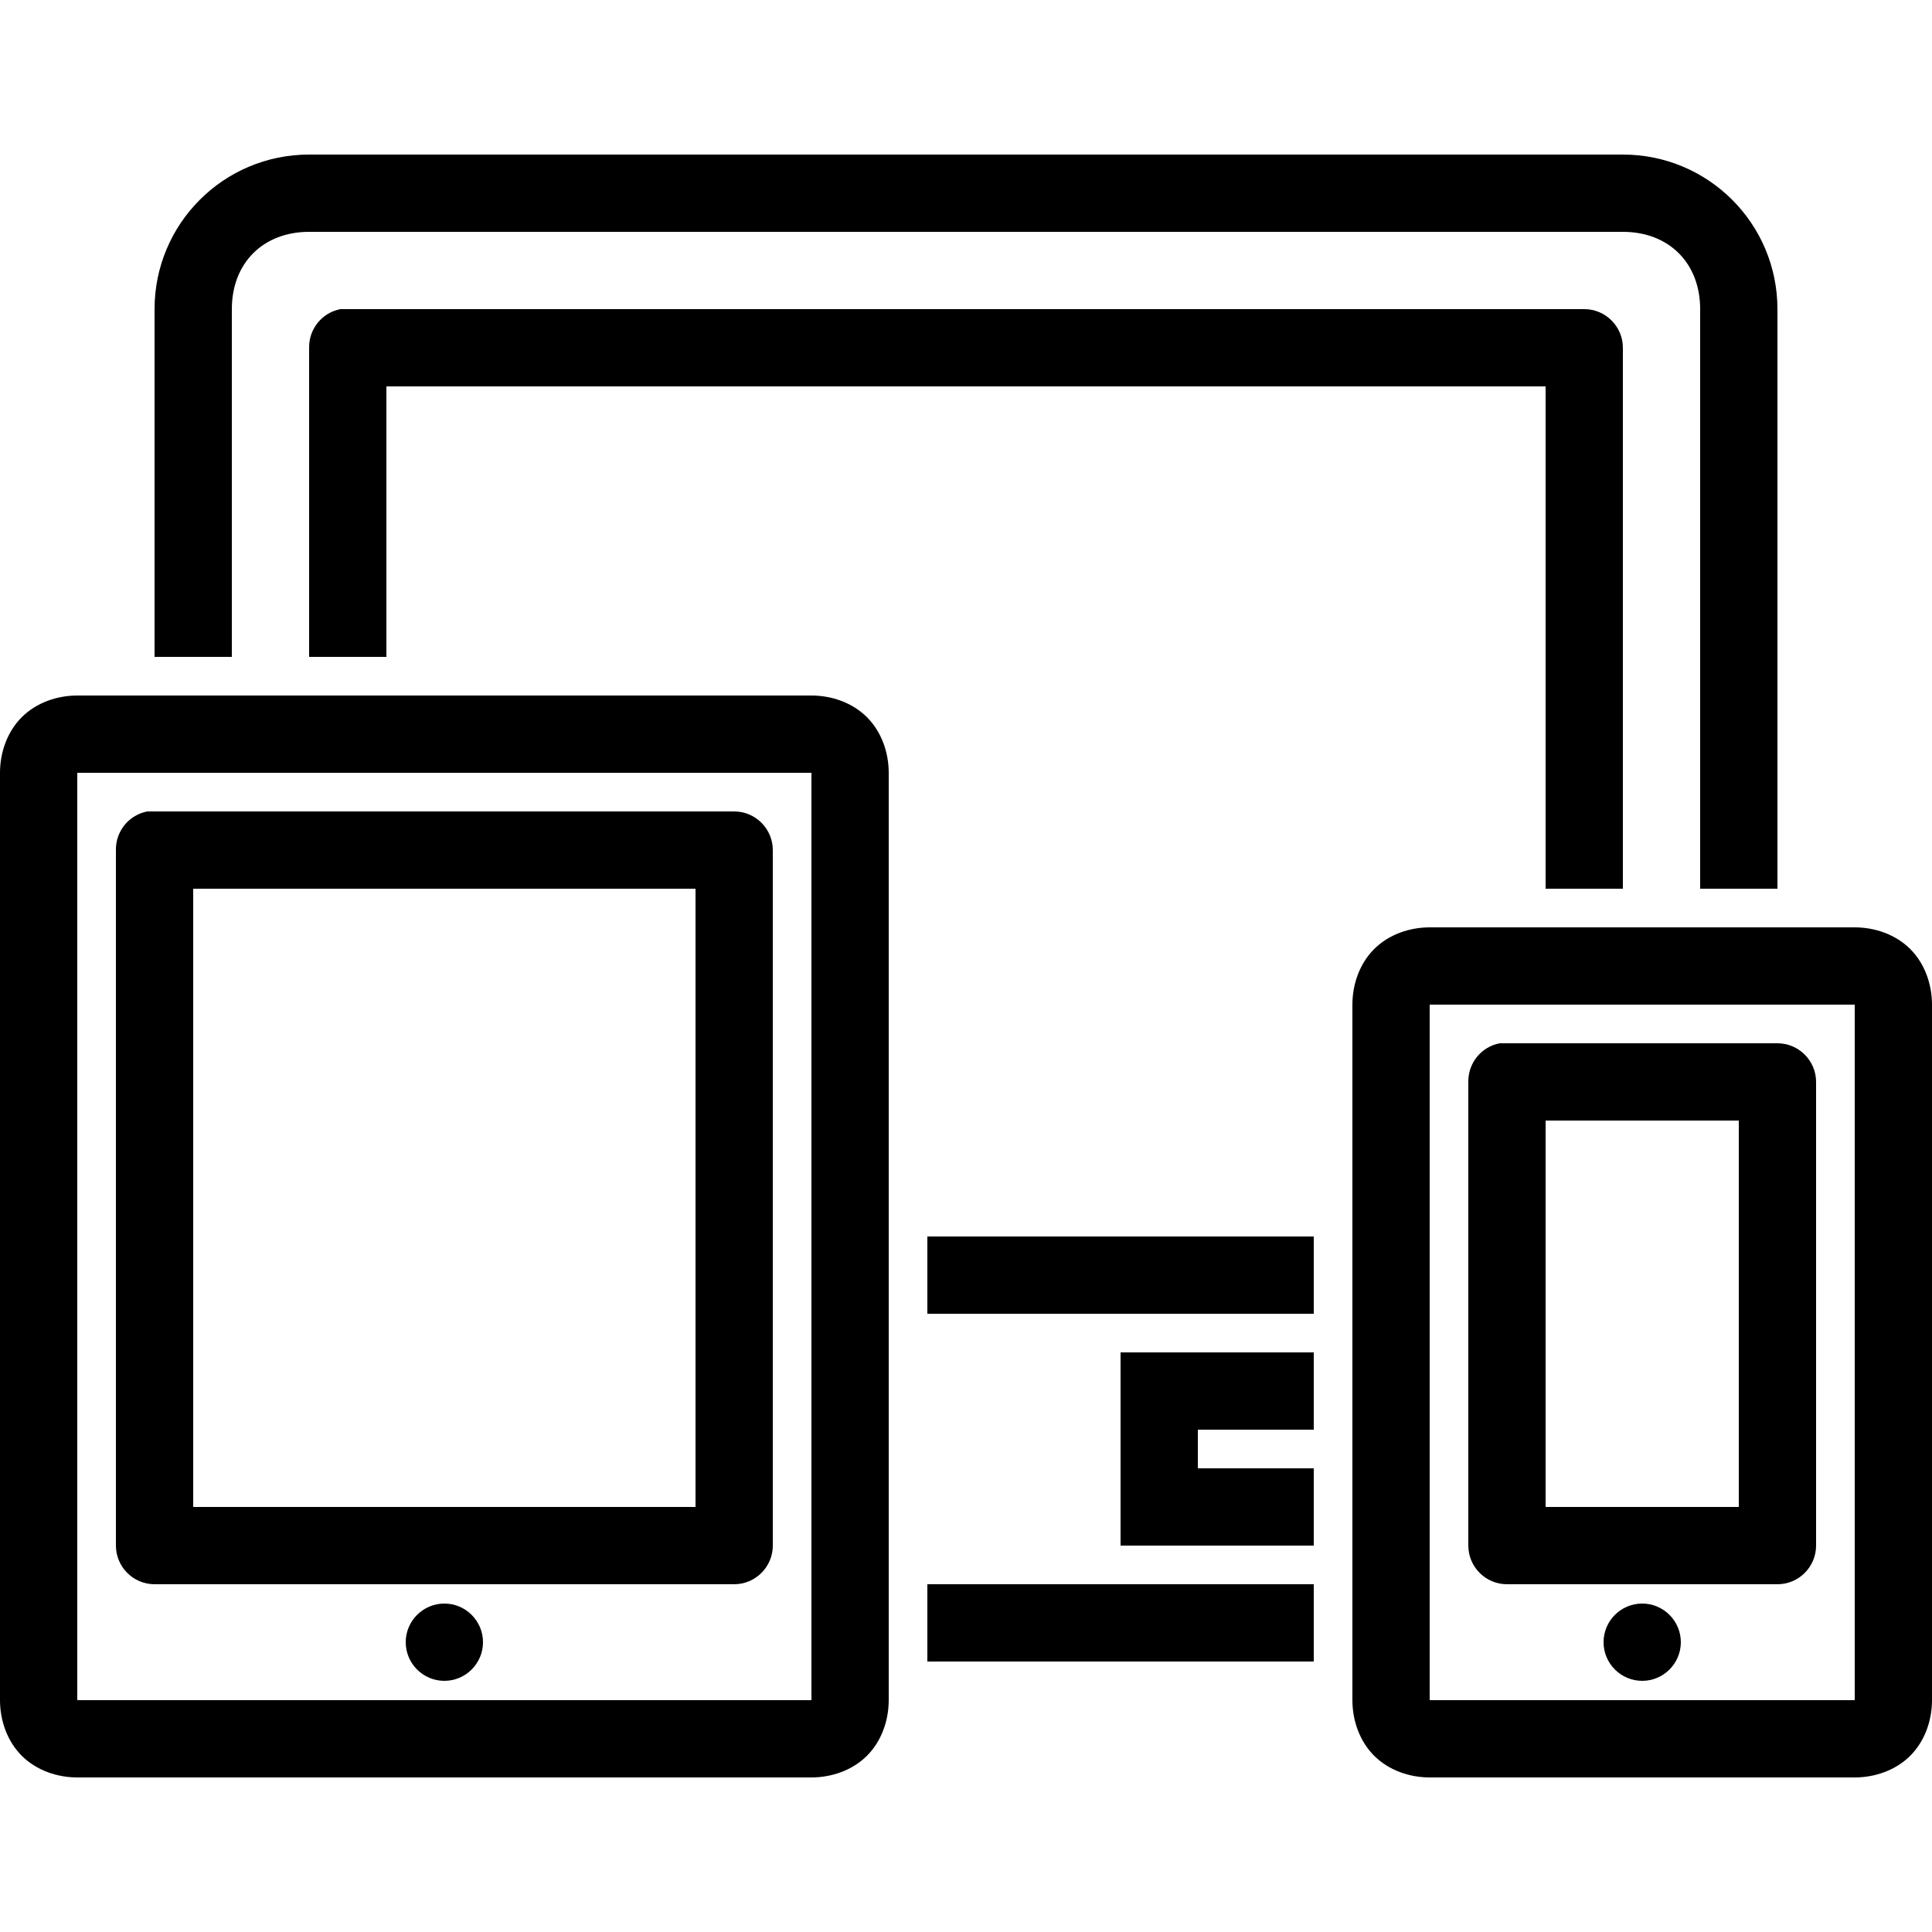 <svg fill="#000000" xmlns="http://www.w3.org/2000/svg"  viewBox="0 0 50 50" width="100px" height="100px"><path d="M 8 4 C 5.789 4 4 5.789 4 8 L 4 17 L 6 17 L 6 8 C 6 6.809 6.809 6 8 6 L 42 6 C 43.191 6 44 6.809 44 8 L 44 23 L 46 23 L 46 8 C 46 5.789 44.211 4 42 4 Z M 8.812 8 C 8.336 8.09 7.992 8.512 8 9 L 8 17 L 10 17 L 10 10 L 40 10 L 40 23 L 42 23 L 42 9 C 42 8.449 41.551 8 41 8 L 9 8 C 8.969 8 8.938 8 8.906 8 C 8.875 8 8.844 8 8.812 8 Z M 2 18 C 1.477 18 0.941 18.184 0.562 18.562 C 0.184 18.941 0 19.477 0 20 L 0 44 C 0 44.523 0.184 45.059 0.562 45.438 C 0.941 45.816 1.477 46 2 46 L 21 46 C 21.523 46 22.059 45.816 22.438 45.438 C 22.816 45.059 23 44.523 23 44 L 23 20 C 23 19.477 22.816 18.941 22.438 18.562 C 22.059 18.184 21.523 18 21 18 Z M 2 20 L 21 20 L 21 44 L 2 44 Z M 3.812 21 C 3.336 21.09 2.992 21.512 3 22 L 3 40 C 3 40.551 3.449 41 4 41 L 19 41 C 19.551 41 20 40.551 20 40 L 20 22 C 20 21.449 19.551 21 19 21 L 4 21 C 3.969 21 3.938 21 3.906 21 C 3.875 21 3.844 21 3.812 21 Z M 5 23 L 18 23 L 18 39 L 5 39 Z M 37 24 C 36.477 24 35.941 24.184 35.562 24.562 C 35.184 24.941 35 25.477 35 26 L 35 44 C 35 44.523 35.184 45.059 35.562 45.438 C 35.941 45.816 36.477 46 37 46 L 48 46 C 48.523 46 49.059 45.816 49.438 45.438 C 49.816 45.059 50 44.523 50 44 L 50 26 C 50 25.477 49.816 24.941 49.438 24.562 C 49.059 24.184 48.523 24 48 24 Z M 37 26 L 48 26 L 48 44 L 37 44 Z M 38.812 27 C 38.336 27.09 37.992 27.512 38 28 L 38 40 C 38 40.551 38.449 41 39 41 L 46 41 C 46.551 41 47 40.551 47 40 L 47 28 C 47 27.449 46.551 27 46 27 L 39 27 C 38.969 27 38.938 27 38.906 27 C 38.875 27 38.844 27 38.812 27 Z M 40 29 L 45 29 L 45 39 L 40 39 Z M 24 32 L 24 34 L 34 34 L 34 32 Z M 29 35 L 29 40 L 34 40 L 34 38 L 31 38 L 31 37 L 34 37 L 34 35 Z M 24 41 L 24 43 L 34 43 L 34 41 Z M 11.5 41.5 C 10.949 41.5 10.5 41.949 10.5 42.5 C 10.5 43.051 10.949 43.5 11.5 43.5 C 12.051 43.5 12.5 43.051 12.5 42.5 C 12.5 41.949 12.051 41.5 11.5 41.5 Z M 42.5 41.5 C 41.949 41.5 41.5 41.949 41.5 42.5 C 41.5 43.051 41.949 43.5 42.5 43.5 C 43.051 43.5 43.5 43.051 43.5 42.5 C 43.5 41.949 43.051 41.5 42.5 41.5 Z"/></svg>